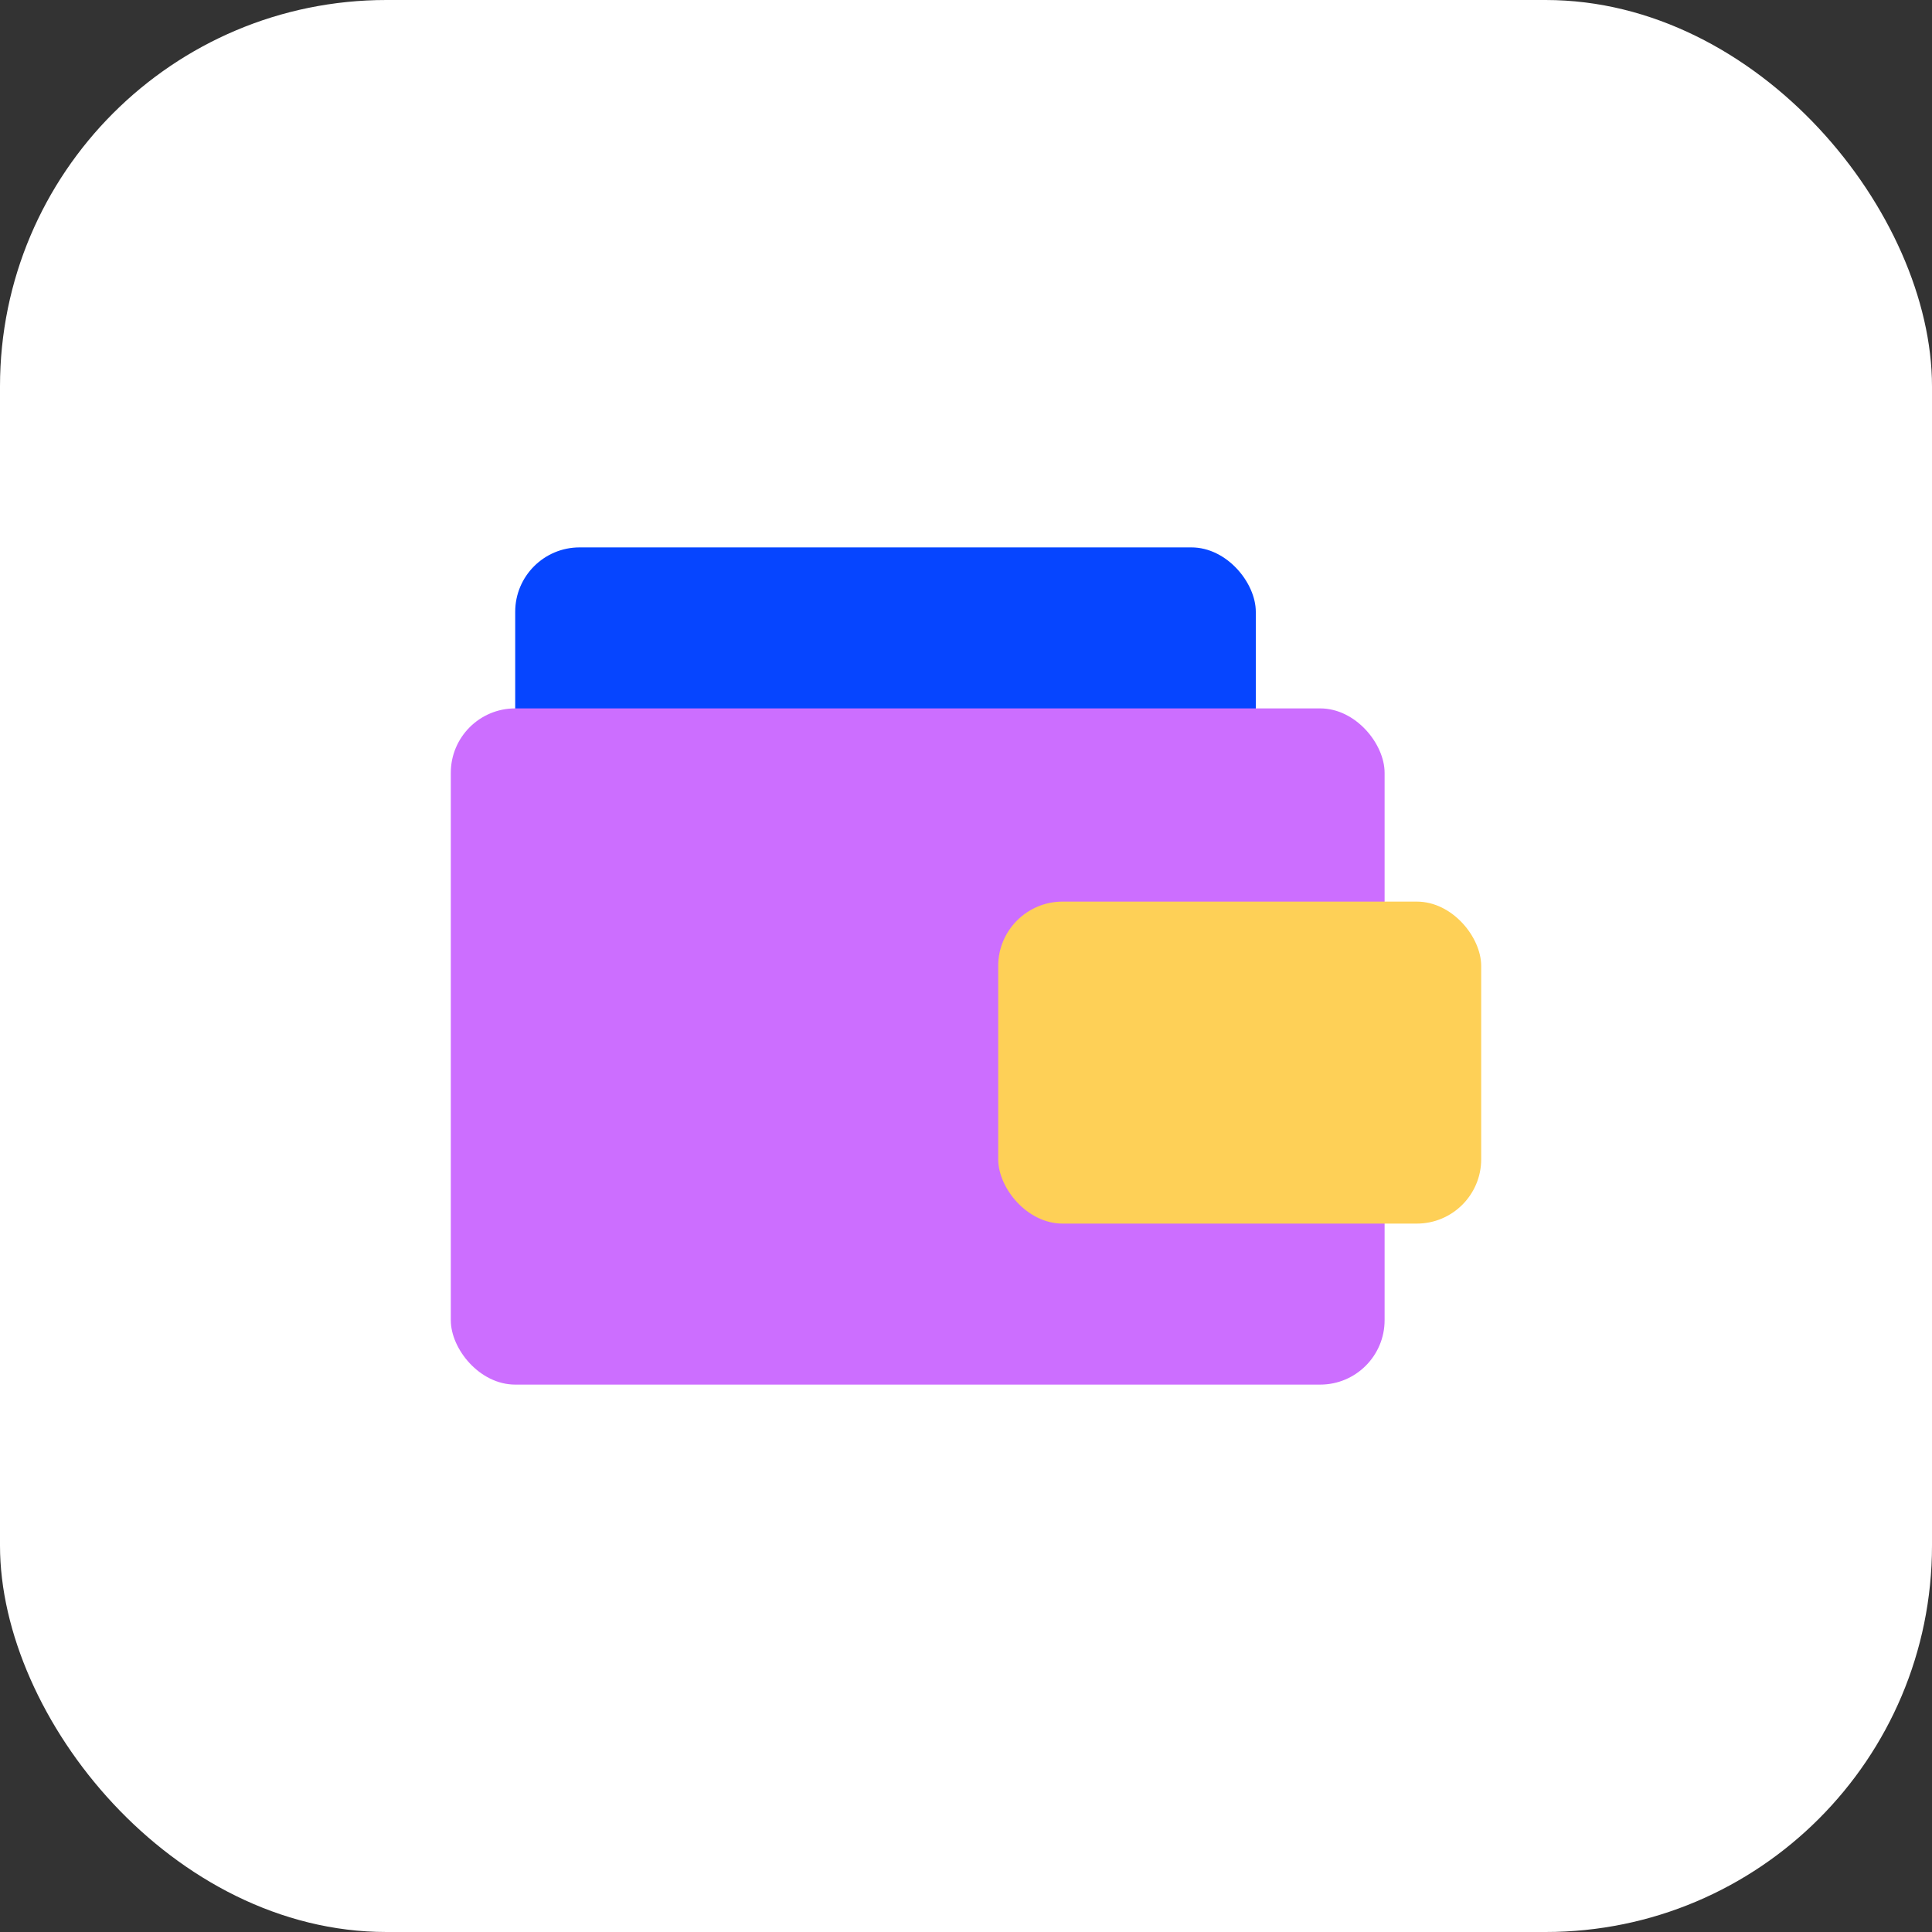 <svg xmlns="http://www.w3.org/2000/svg" fill="none" viewBox="0 0 60 60" height="60" width="60">
<rect x="0" y="0" width="60" height="60" fill="#333333" stroke="none"/>
<rect fill="white" rx="12" height="60" width="60"></rect>
<rect fill="#0645FF" rx="2" height="11" width="23" y="17" x="16"></rect>
<rect fill="#CC6EFF" rx="2" height="21" width="29" y="22" x="14"></rect>
<rect fill="#FED057" rx="2" height="10" width="15" y="28" x="31"></rect>
</svg>

